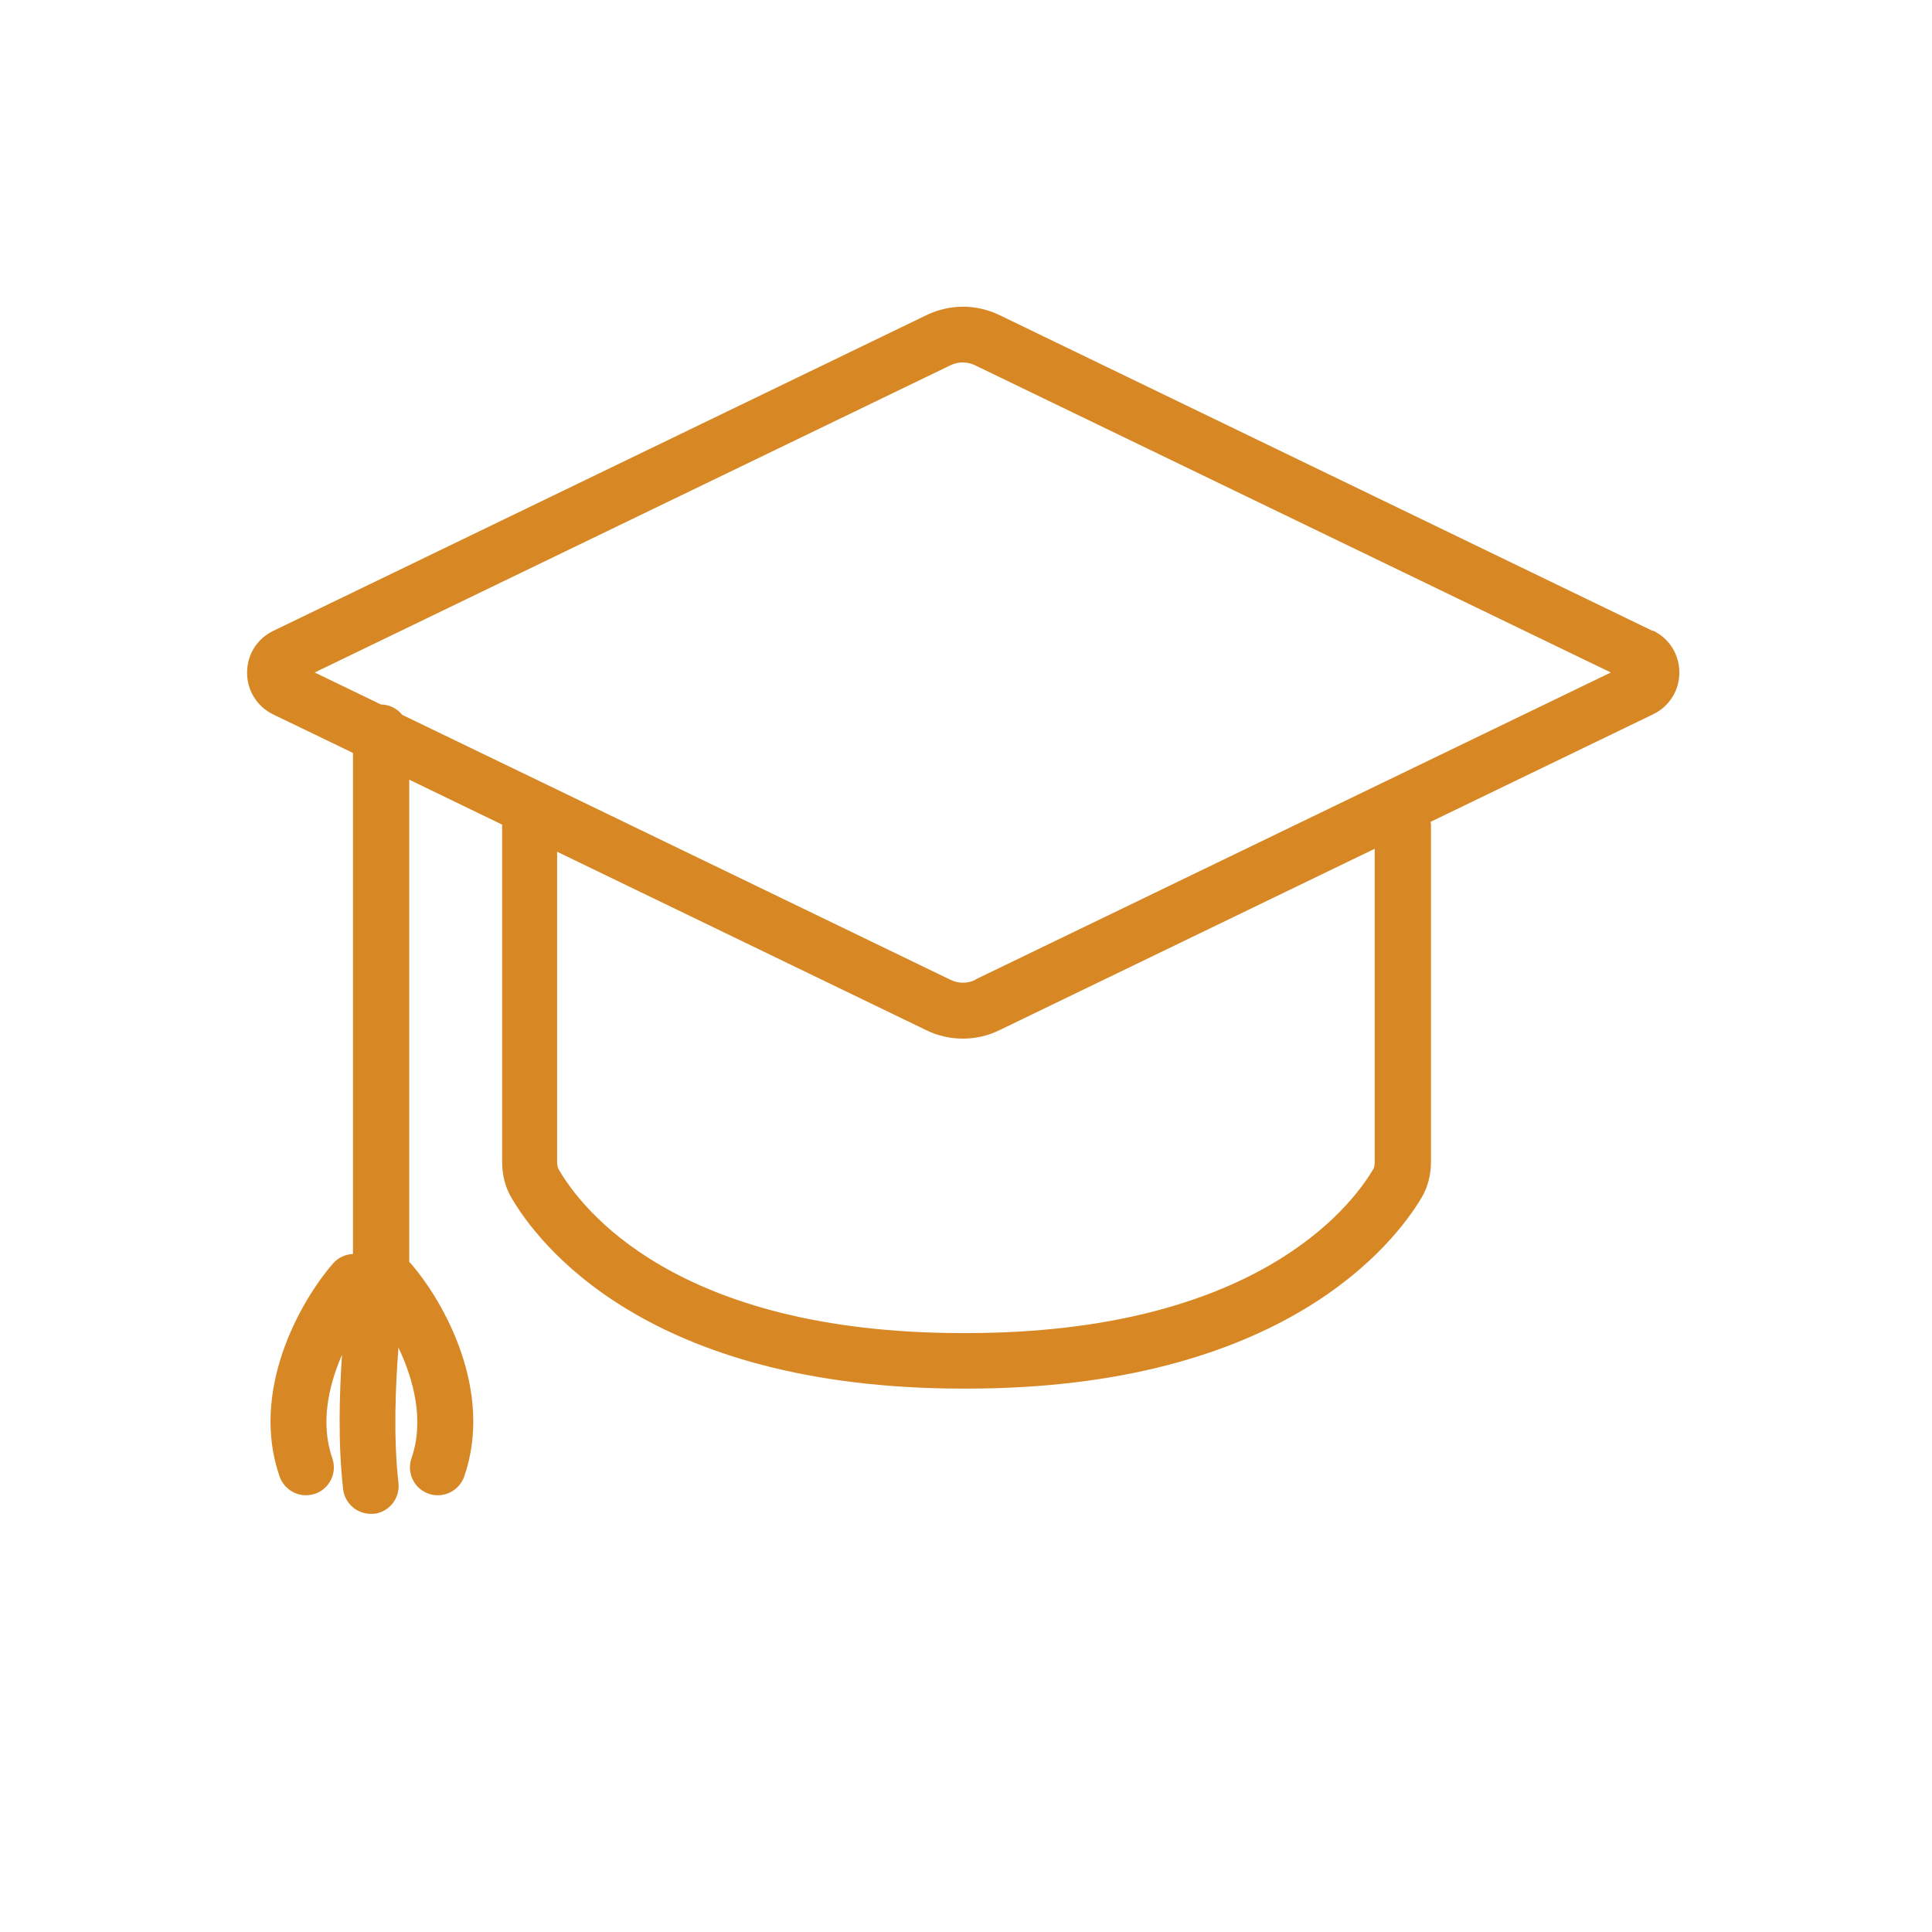<?xml version="1.0" encoding="UTF-8"?>
<svg id="Layer_1" xmlns="http://www.w3.org/2000/svg" width="104" height="104" version="1.1" viewBox="0 0 104 104">
  <!-- Generator: Adobe Illustrator 30.0.0, SVG Export Plug-In . SVG Version: 2.1.1 Build 123)  -->
  <defs>
    <style>
      .st0 {
        fill: #d78825;
      }
    </style>
  </defs>
  <path class="st0" d="M88.96,33.96l-35.16-17c-1.25-.6-2.67-.6-3.92,0L14.71,33.96c-.87.42-1.41,1.28-1.41,2.25,0,.97.54,1.83,1.41,2.25l4.29,2.07v26.97c-.4.02-.79.19-1.07.51-1.82,2.1-4.47,6.88-2.88,11.47.22.62.8,1.01,1.42,1.01.16,0,.33-.03.49-.08.78-.27,1.2-1.12.93-1.91-.66-1.89-.2-3.92.52-5.57-.14,2.13-.22,4.73.06,7.23.09.77.74,1.33,1.49,1.33.06,0,.11,0,.17,0,.82-.09,1.41-.84,1.32-1.66-.28-2.5-.16-5.17,0-7.29.81,1.71,1.41,3.92.7,5.96-.27.78.14,1.64.93,1.91.16.06.33.08.49.08.62,0,1.2-.39,1.42-1.01,1.59-4.59-1.06-9.37-2.88-11.47-.03-.03-.06-.05-.08-.08v-25.96l5,2.42v18.15c0,.7.16,1.33.47,1.88,1.39,2.42,7.25,10.33,24.36,10.33h.17c17.08,0,23.07-7.88,24.5-10.29.33-.56.5-1.21.5-1.94v-18.08c0-.07-.01-.14-.02-.2l11.98-5.79c.87-.42,1.41-1.28,1.41-2.25,0-.97-.54-1.83-1.41-2.25ZM74,62.53c0,.12-.01.29-.08.41-1.22,2.07-6.43,8.82-21.92,8.82h-.17c-15.5,0-20.57-6.75-21.76-8.82-.06-.11-.08-.27-.08-.39v-16.7l19.88,9.61c.62.3,1.29.45,1.96.45s1.34-.15,1.96-.45l20.21-9.77v16.84ZM52.49,52.75c-.41.2-.89.2-1.31,0l-22.03-10.65h0l-7.5-3.62c-.27-.34-.68-.55-1.15-.56l-3.56-1.72,34.23-16.54c.41-.2.89-.2,1.31,0l34.23,16.54-34.23,16.54Z"/>
</svg>